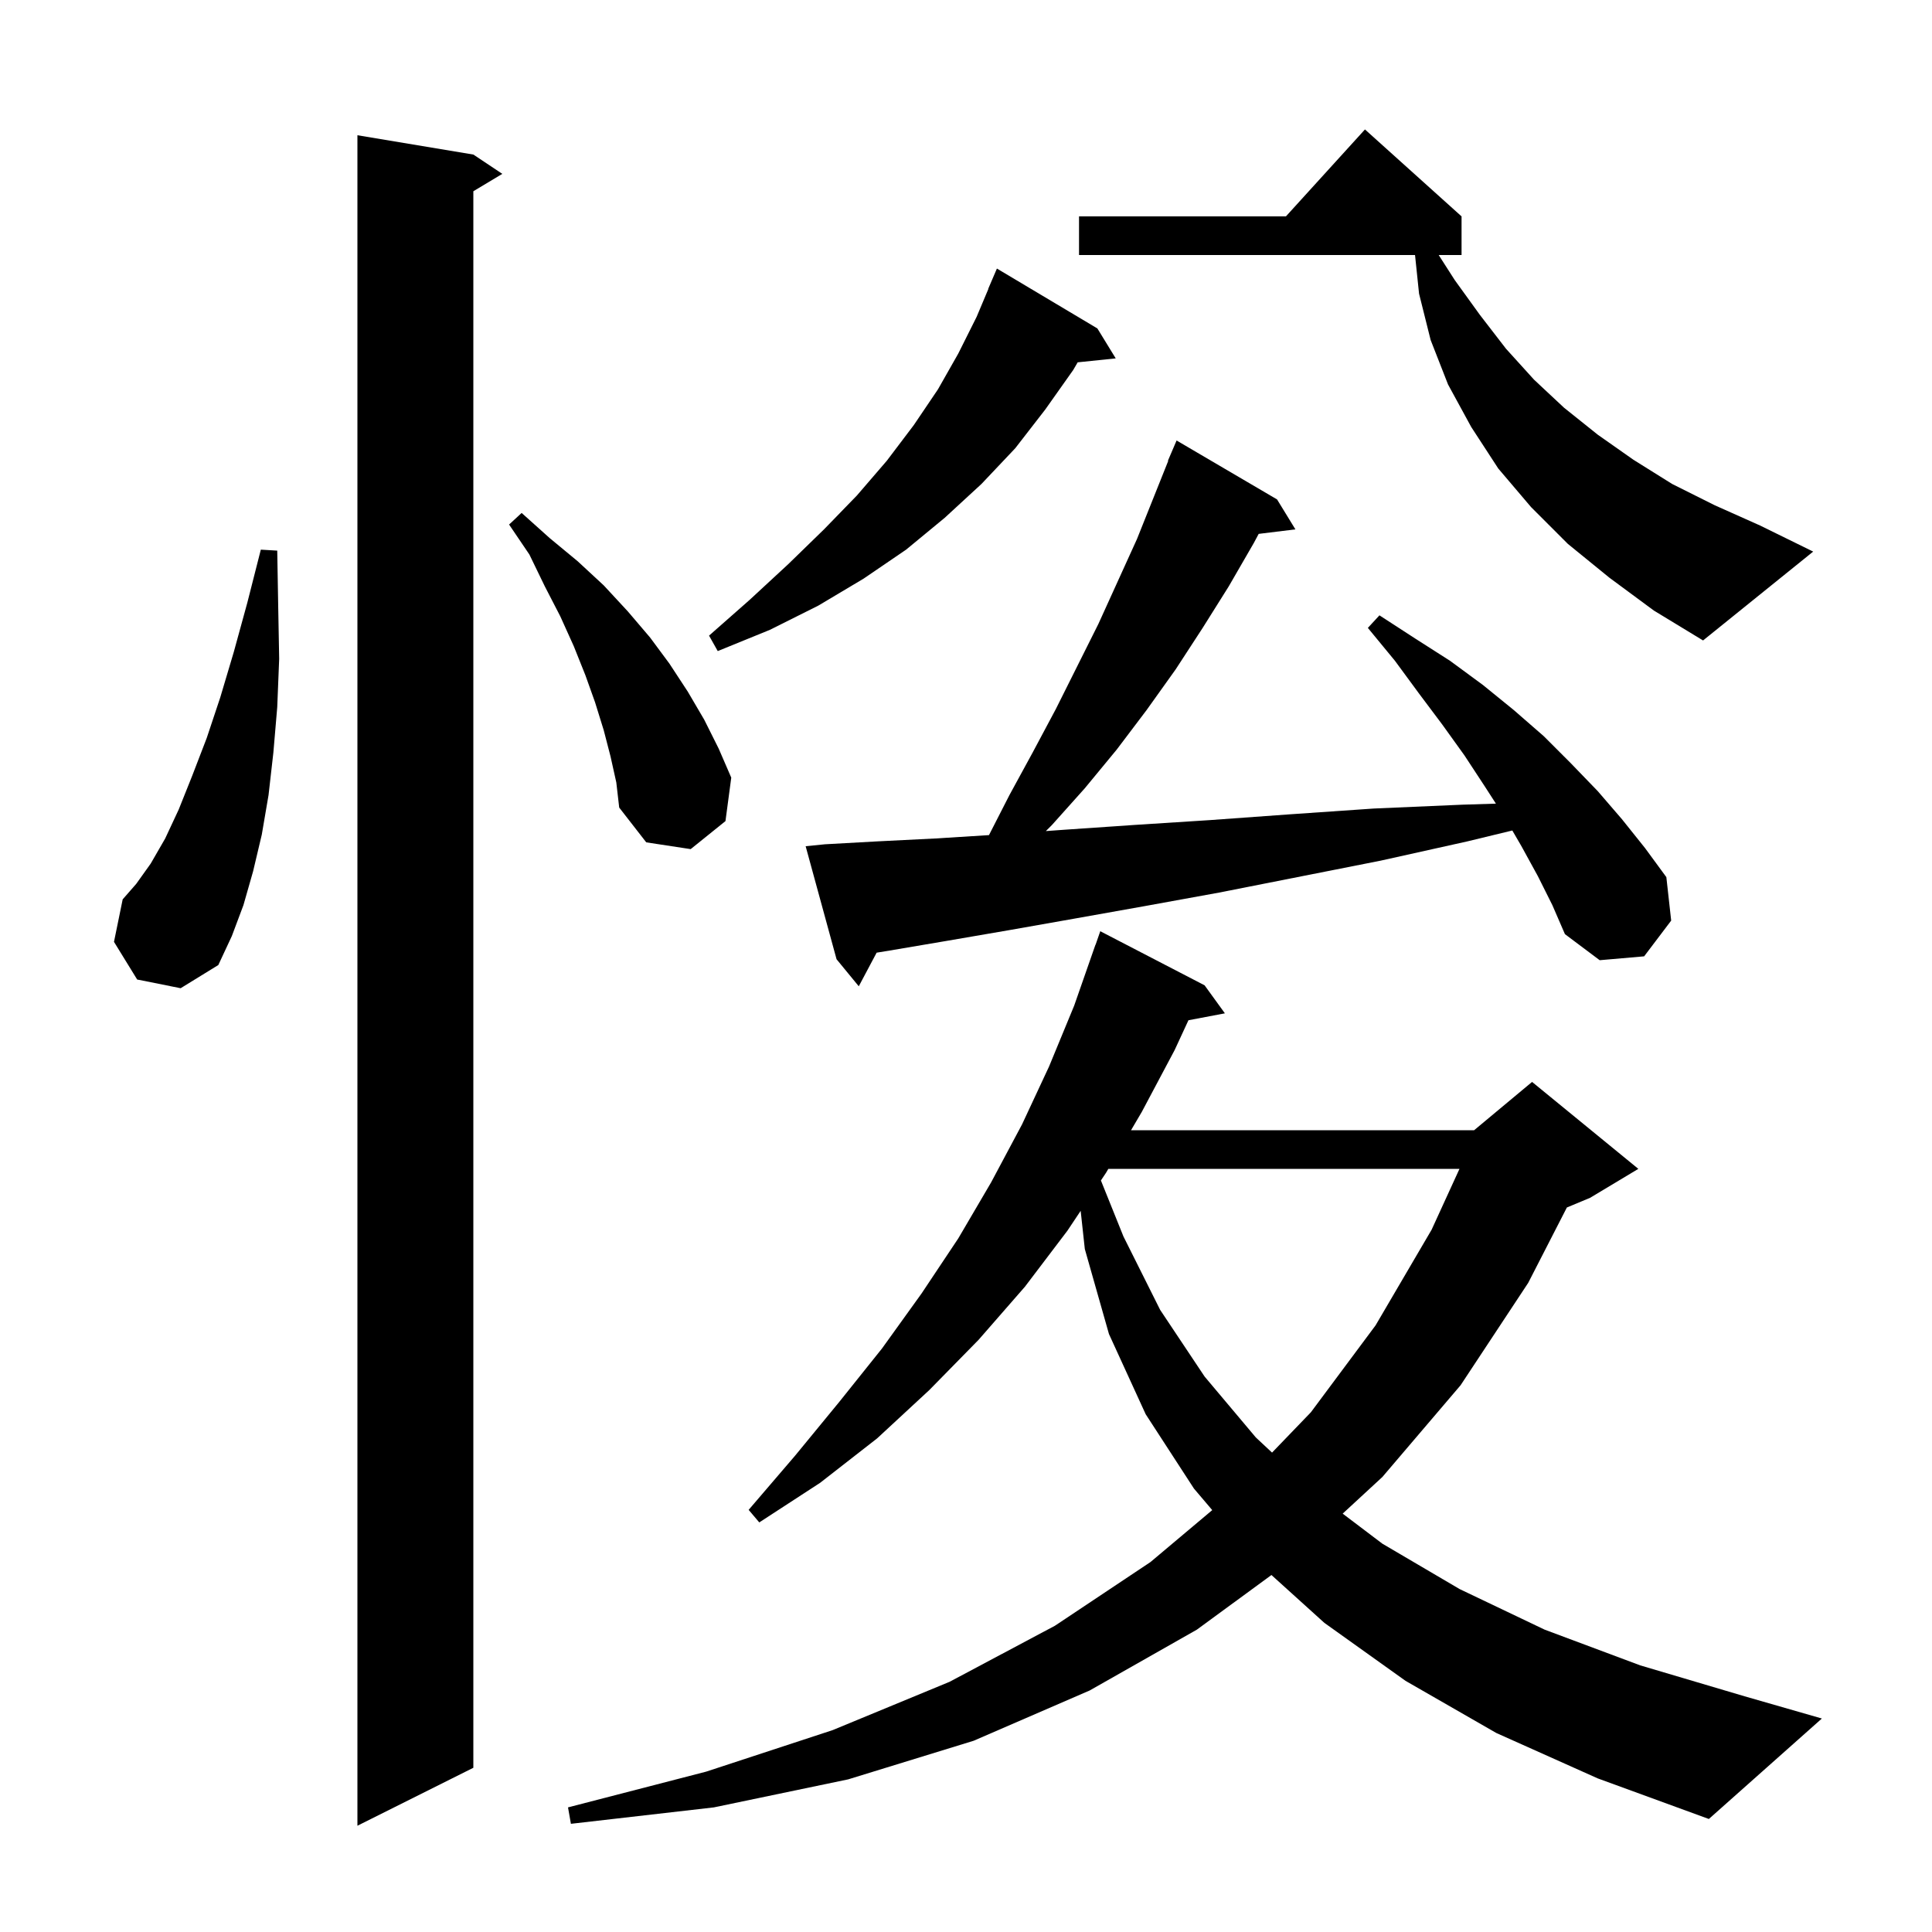 <svg xmlns="http://www.w3.org/2000/svg" xmlns:xlink="http://www.w3.org/1999/xlink" version="1.1" baseProfile="full" viewBox="0 0 200 200" width="200" height="200"><g fill="currentColor"><path d="M 49.0 16.0 L 52.0 18.0 L 49.0 19.8 L 49.0 183.0 L 37.0 189.0 L 37.0 14.0 Z M 154.9 179.4 L 145.5 174.0 L 137.1 168.0 L 131.619 163.045 L 123.9 168.7 L 112.8 175.0 L 100.8 180.2 L 87.8 184.2 L 73.9 187.1 L 59.1 188.8 L 58.8 187.1 L 73.1 183.4 L 86.2 179.1 L 98.3 174.1 L 109.2 168.3 L 119.1 161.7 L 125.491 156.326 L 123.6 154.1 L 118.6 146.4 L 114.8 138.1 L 112.3 129.3 L 111.87 125.345 L 110.5 127.4 L 106.1 133.2 L 101.3 138.7 L 96.2 143.9 L 90.8 148.9 L 84.9 153.5 L 78.6 157.6 L 77.5 156.3 L 82.3 150.7 L 86.9 145.1 L 91.3 139.6 L 95.4 133.9 L 99.2 128.2 L 102.6 122.4 L 105.8 116.4 L 108.6 110.4 L 111.2 104.1 L 113.4 97.8 L 113.412 97.804 L 113.9 96.4 L 124.7 102.0 L 126.8 104.9 L 123.027 105.616 L 121.6 108.7 L 118.2 115.1 L 117.084 117.0 L 152.6 117.0 L 158.6 112.0 L 169.6 121.0 L 164.6 124.0 L 162.202 124.999 L 158.2 132.8 L 151.2 143.4 L 143.1 152.9 L 138.993 156.691 L 143.1 159.8 L 151.1 164.5 L 159.9 168.7 L 169.8 172.4 L 180.6 175.6 L 188.6 177.9 L 176.9 188.3 L 165.4 184.1 Z M 114.735 121.0 L 114.5 121.4 L 113.966 122.201 L 116.3 128.0 L 120.1 135.6 L 124.7 142.5 L 130.0 148.8 L 131.682 150.372 L 135.7 146.2 L 142.4 137.2 L 148.2 127.3 L 151.085 121.0 Z M 159.2 90.7 L 157.5 87.6 L 156.555 85.973 L 151.9 87.1 L 142.9 89.1 L 134.3 90.8 L 126.2 92.4 L 118.5 93.8 L 111.2 95.1 L 104.4 96.3 L 98.0 97.4 L 92.1 98.4 L 90.748 98.621 L 88.9 102.1 L 86.6 99.3 L 83.4 87.6 L 85.4 87.4 L 90.8 87.1 L 96.8 86.8 L 102.378 86.451 L 104.5 82.3 L 106.9 77.9 L 109.3 73.4 L 113.7 64.6 L 117.7 55.8 L 120.935 47.712 L 120.9 47.7 L 121.8 45.6 L 132.2 51.7 L 134.1 54.8 L 130.298 55.267 L 129.8 56.2 L 127.2 60.7 L 124.5 65.0 L 121.7 69.3 L 118.7 73.5 L 115.6 77.6 L 112.3 81.6 L 108.9 85.4 L 108.267 86.033 L 110.1 85.9 L 117.4 85.4 L 125.2 84.9 L 133.5 84.3 L 142.2 83.7 L 151.4 83.3 L 154.857 83.193 L 153.7 81.4 L 151.6 78.2 L 149.3 75.0 L 146.9 71.8 L 144.4 68.4 L 141.6 65.0 L 142.8 63.7 L 146.5 66.1 L 150.1 68.4 L 153.5 70.9 L 156.7 73.5 L 159.8 76.2 L 162.6 79.0 L 165.4 81.9 L 167.9 84.8 L 170.3 87.8 L 172.5 90.8 L 173.0 95.3 L 170.2 99.0 L 165.6 99.4 L 162.0 96.7 L 160.7 93.7 Z M 14.2 101.4 L 11.8 97.5 L 12.7 93.1 L 14.1 91.5 L 15.6 89.4 L 17.1 86.8 L 18.5 83.8 L 19.9 80.3 L 21.4 76.4 L 22.8 72.2 L 24.2 67.5 L 25.6 62.4 L 27.0 56.9 L 28.7 57.0 L 28.8 62.8 L 28.9 68.2 L 28.7 73.2 L 28.3 77.9 L 27.8 82.3 L 27.1 86.4 L 26.2 90.2 L 25.2 93.7 L 24.0 96.9 L 22.6 99.9 L 18.7 102.3 Z M 63.2 78.3 L 62.5 75.6 L 61.6 72.7 L 60.6 69.9 L 59.4 66.9 L 58.0 63.8 L 56.4 60.7 L 54.8 57.4 L 52.7 54.3 L 54.0 53.1 L 56.9 55.7 L 59.8 58.1 L 62.5 60.6 L 65.0 63.3 L 67.3 66.0 L 69.3 68.7 L 71.2 71.6 L 72.9 74.5 L 74.4 77.5 L 75.7 80.5 L 75.1 85.0 L 71.5 87.9 L 66.9 87.2 L 64.1 83.6 L 63.8 81.0 Z M 113.6 34.0 L 115.5 37.1 L 111.561 37.508 L 111.1 38.3 L 108.2 42.4 L 105.1 46.4 L 101.6 50.1 L 97.8 53.6 L 93.8 56.9 L 89.4 59.9 L 84.7 62.7 L 79.7 65.2 L 74.3 67.4 L 73.4 65.8 L 77.6 62.1 L 81.6 58.4 L 85.3 54.8 L 88.7 51.3 L 91.8 47.7 L 94.6 44.0 L 97.1 40.3 L 99.2 36.6 L 101.1 32.8 L 102.318 29.907 L 102.3 29.9 L 103.2 27.8 Z M 166.6 59.8 L 162.3 56.3 L 158.5 52.5 L 155.1 48.5 L 152.3 44.2 L 149.9 39.8 L 148.1 35.2 L 146.9 30.4 L 146.483 26.4 L 111.7 26.4 L 111.7 22.4 L 133.118 22.4 L 141.3 13.4 L 151.3 22.4 L 151.3 26.4 L 148.933 26.4 L 150.6 29.0 L 153.2 32.6 L 155.9 36.1 L 158.8 39.3 L 161.9 42.2 L 165.4 45.0 L 169.1 47.6 L 173.1 50.1 L 177.5 52.3 L 182.2 54.4 L 187.7 57.1 L 176.3 66.3 L 171.2 63.2 Z "/></g></svg>